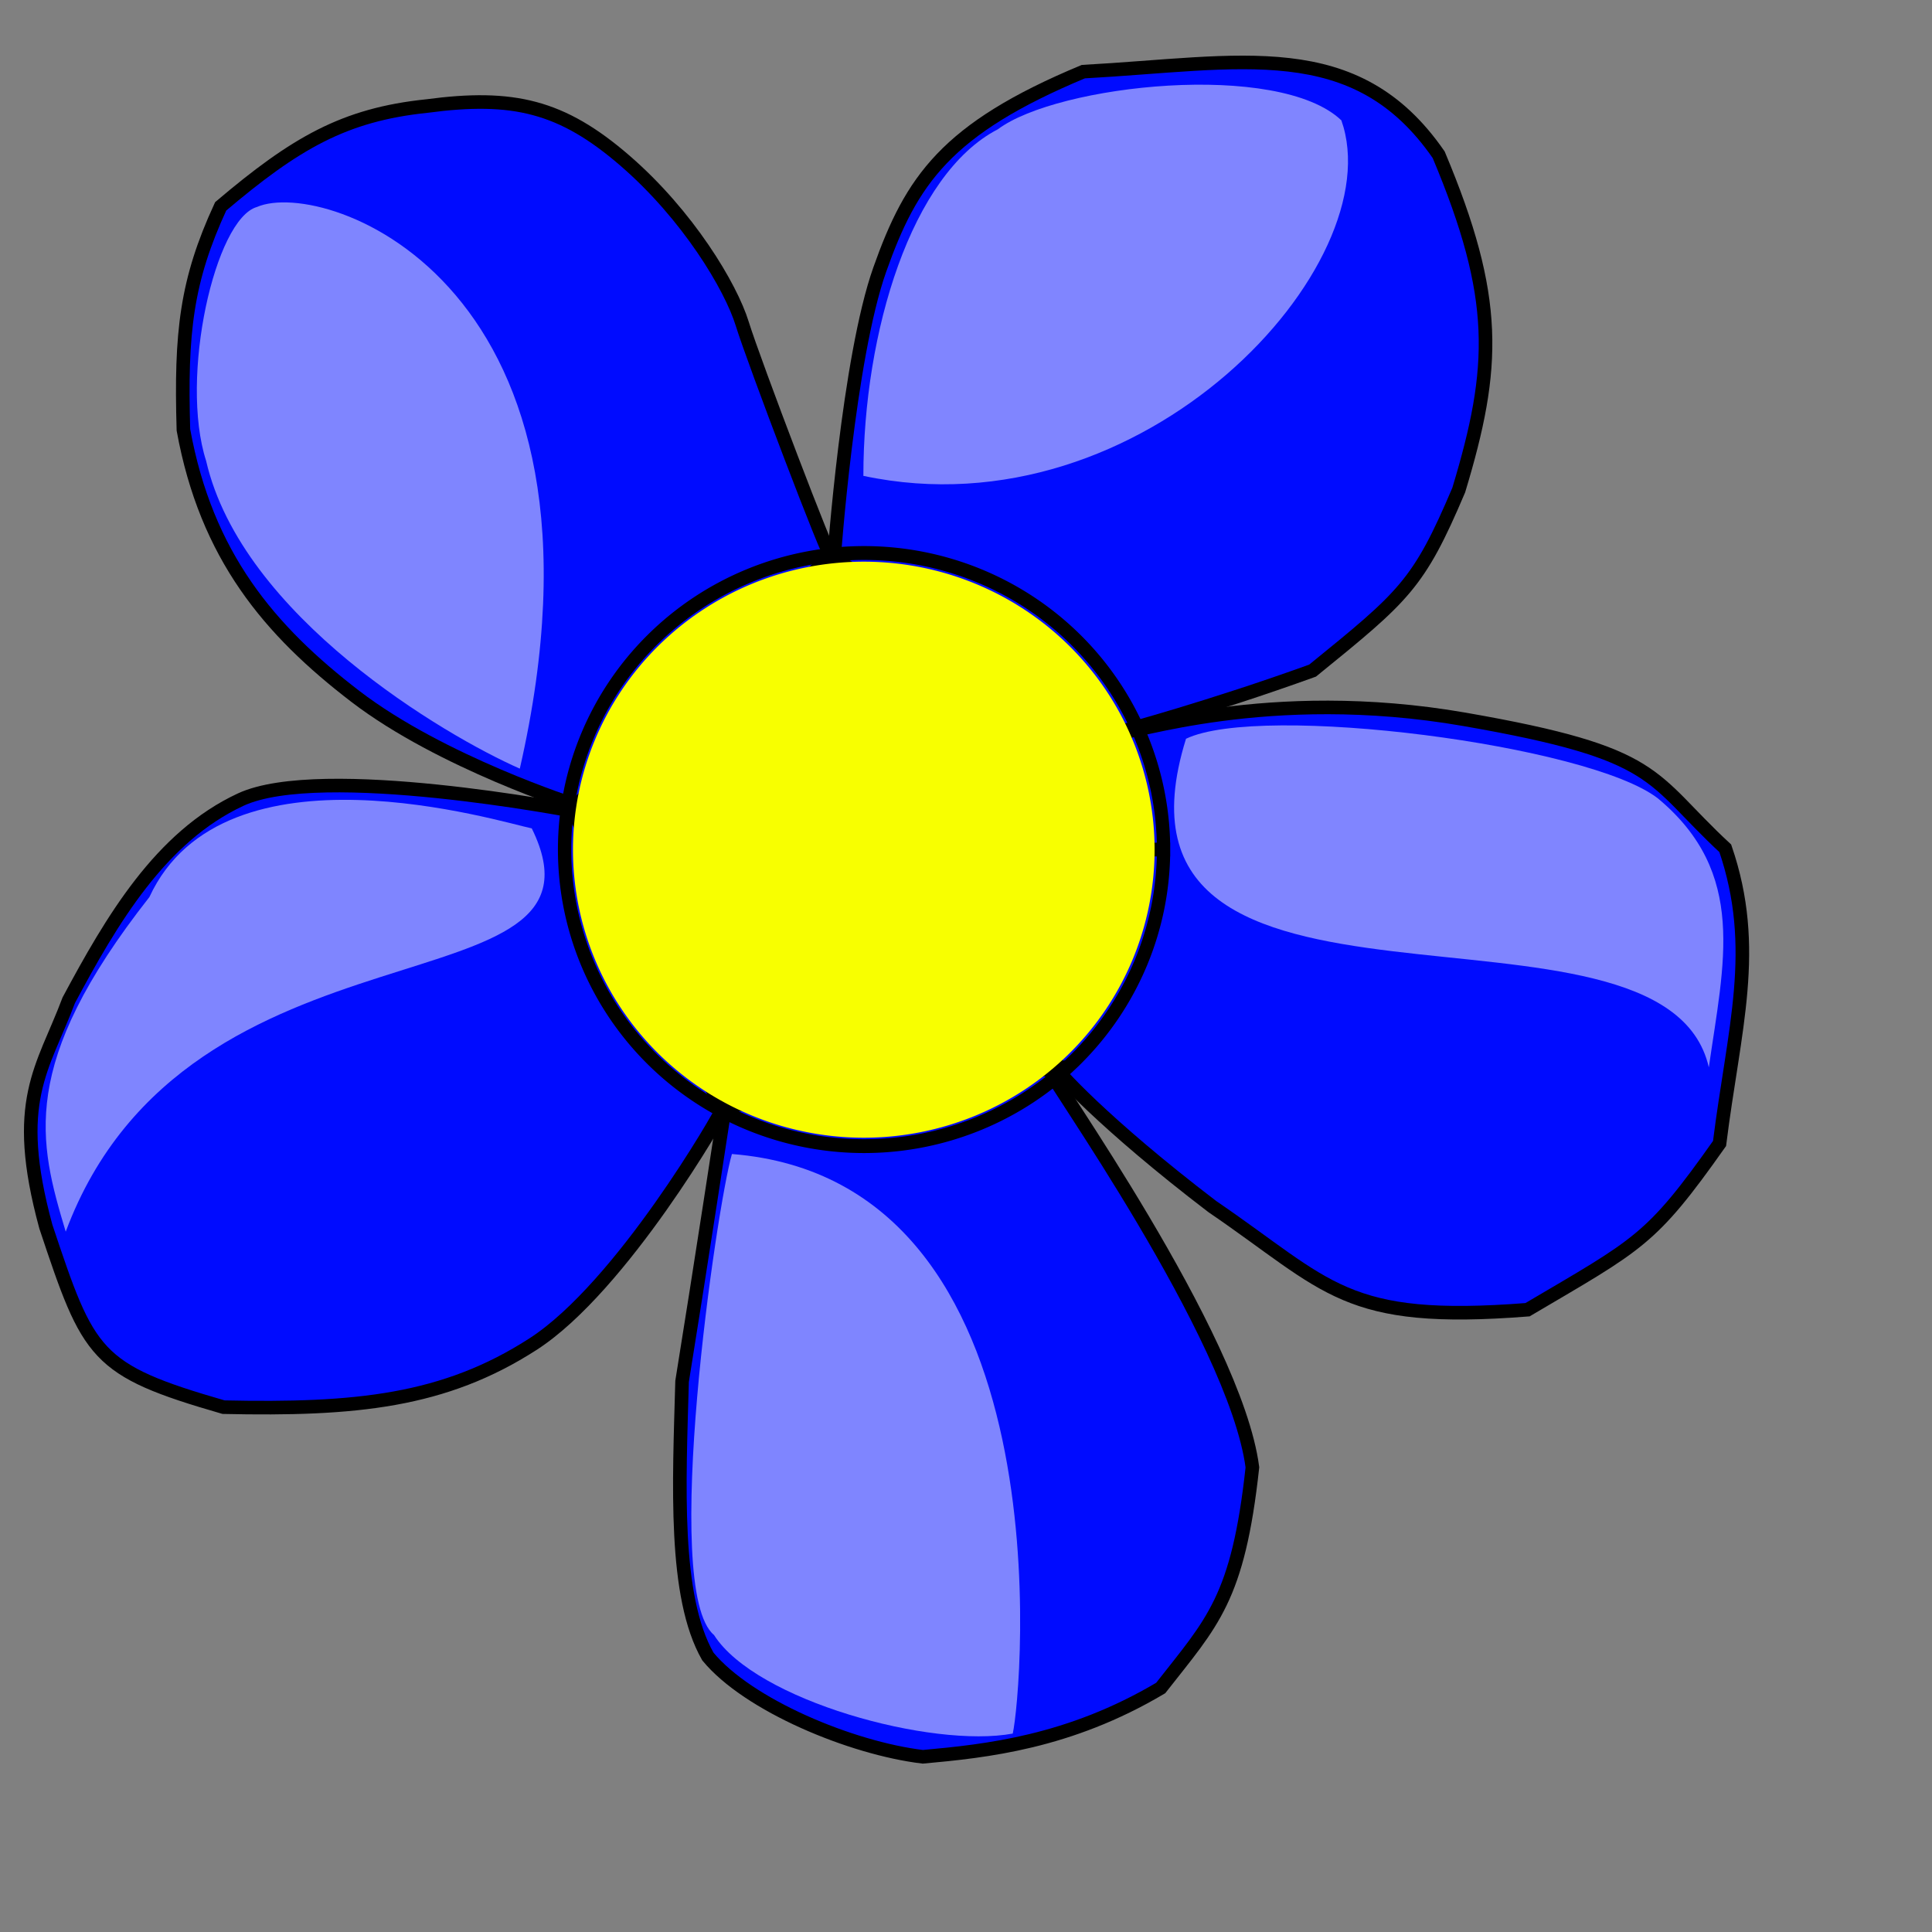 <?xml version="1.0" encoding="UTF-8" standalone="no"?>
<!DOCTYPE svg PUBLIC "-//W3C//DTD SVG 20010904//EN"
"http://www.w3.org/TR/2001/REC-SVG-20010904/DTD/svg10.dtd">
<!-- Created with Sodipodi ("http://www.sodipodi.com/") -->
<svg
   id="svg548"
   sodipodi:version="0.32"
   width="400pt"
   height="400pt"
   sodipodi:docbase="/home/nicu/svg_gal/happy/"
   sodipodi:docname="/home/nicu/svg_gal/happy/flower_01.svg"
   xmlns="http://www.w3.org/2000/svg"
   xmlns:sodipodi="http://sodipodi.sourceforge.net/DTD/sodipodi-0.dtd"
   xmlns:xlink="http://www.w3.org/1999/xlink">
  <rect width="100%" height="100%" fill="#808080" stroke="none"/>
  <defs
     id="defs550">
    <linearGradient
       id="linearGradient650">
      <stop
         style="stop-color:#000;stop-opacity:1;"
         offset="0"
         id="stop651" />
      <stop
         style="stop-color:#fff;stop-opacity:1;"
         offset="1"
         id="stop652" />
    </linearGradient>
    <linearGradient
       xlink:href="#linearGradient650"
       id="linearGradient653"
       x1="1"
       y1="0.531"
       x2="1.167"
       y2="0.539"
       gradientUnits="objectBoundingBox"
       spreadMethod="repeat" />
    <linearGradient
       xlink:href="#linearGradient650"
       id="linearGradient654"
       x1="1.222"
       y1="0.461"
       x2="1.167"
       y2="0.461"
       gradientUnits="objectBoundingBox"
       spreadMethod="repeat" />
  </defs>
  <sodipodi:namedview
     id="base"
     showgrid="true" />
  <path
     style="fill:#000bff;fill-rule:evenodd;stroke:black;stroke-opacity:1;stroke-width:3.75;stroke-linejoin:miter;stroke-linecap:butt;fill-opacity:1;stroke-dasharray:none;"
     d="M 230.222 154.272 C 230.222 154.272 234.177 98.892 242.88 74.367 C 251.582 49.842 261.076 35.601 299.051 19.778 C 342.564 17.405 374.209 9.494 397.152 42.721 C 413.766 82.278 412.975 101.266 402.69 135.285 C 391.614 161.392 387.658 164.557 362.342 185.126 C 333.861 195.411 310.127 201.74 310.127 201.74 L 230.222 154.272 z "
     id="path683"
     sodipodi:nodetypes="cccccccc"
     transform="" />
  <path
     style="fill:#000bff;fill-rule:evenodd;stroke:black;stroke-opacity:1;stroke-width:3.75;stroke-linejoin:miter;stroke-linecap:butt;fill-opacity:1;stroke-dasharray:none;"
     d="M 310.918 201.74 C 310.918 201.74 291.139 293.513 291.139 294.304 C 291.139 295.095 304.588 310.126 334.652 333.069 C 367.089 355.222 371.045 365.507 421.677 361.551 C 452.532 343.354 455.696 342.563 474.684 315.664 C 478.639 284.019 485.76 261.867 476.266 234.177 C 454.905 214.398 458.861 208.07 404.272 198.576 C 349.684 189.082 310.918 203.323 310.918 201.74 z "
     id="path684"
     sodipodi:nodetypes="cccccccc" />
  <path
     style="fill:#000bff;fill-rule:evenodd;stroke:black;stroke-opacity:1;stroke-width:3.75;stroke-linejoin:miter;stroke-linecap:butt;fill-opacity:1;stroke-dasharray:none;"
     d="M 289.557 295.095 L 200.159 305.379 C 200.159 305.379 193.038 352.057 188.291 381.329 C 187.5 409.81 185.917 440.664 195.411 457.278 C 206.487 470.728 234.968 482.595 254.747 484.968 C 272.152 483.387 295.095 481.012 320.412 465.981 C 334.652 447.785 341.773 441.456 345.728 405.063 C 340.981 368.671 288.766 295.886 289.557 295.095 z "
     id="path685"
     sodipodi:nodetypes="cccccccc" />
  <path
     style="fill:#000bff;fill-rule:evenodd;stroke:black;stroke-opacity:1;stroke-width:3.75;stroke-linejoin:miter;stroke-linecap:butt;fill-opacity:1;stroke-dasharray:none;"
     d="M 229.431 153.481 C 228.64 153.481 159.019 222.31 159.019 222.31 C 159.019 222.31 121.836 210.443 98.102 192.246 C 74.367 174.05 56.962 153.481 50.633 118.671 C 49.842 91.772 51.424 77.531 60.918 56.962 C 81.487 39.557 94.936 31.645 117.88 29.272 C 141.614 26.108 155.064 29.272 172.469 44.304 C 189.874 59.335 201.741 79.114 204.905 89.399 C 208.07 99.683 229.431 155.854 229.431 153.481 z "
     id="path686"
     sodipodi:nodetypes="ccccccccc" />
  <path
     style="fill:#000bff;fill-rule:evenodd;stroke:black;stroke-opacity:1;stroke-width:3.75;stroke-linejoin:miter;stroke-linecap:butt;fill-opacity:1;stroke-dasharray:none;"
     d="M 199.367 306.171 L 158.228 223.892 C 158.228 223.892 88.608 210.443 66.456 220.728 C 44.304 231.013 30.855 253.956 18.987 276.108 C 11.867 295.095 3.165 303.798 12.658 338.607 C 24.525 374.208 26.108 378.164 61.709 388.449 C 98.101 389.24 122.627 386.867 147.152 371.044 C 171.678 355.221 199.367 306.962 199.367 306.171 z "
     id="path687"
     sodipodi:nodetypes="cccccccc" />
  <path
     sodipodi:type="arc"
     style="fill-rule:evenodd;stroke:#000000;fill:none;fill-opacity:1;stroke-opacity:1;stroke-width:3.677;stroke-linejoin:miter;stroke-linecap:butt;stroke-dasharray:none;"
     id="path682"
     d="M 349.684 238.528 A 82.674 78.718 0 1 0 184.336,238.528 A 82.674 78.718 0 1 0 349.684 238.528 L 267.01 238.528 z"
     sodipodi:cx="267.009583"
     sodipodi:cy="238.528397"
     sodipodi:rx="82.674080"
     sodipodi:ry="78.718369"
     transform="matrix(1,0,0,1.04,-28.481,-13.545)" />
  <path
     sodipodi:type="arc"
     style="fill-rule:evenodd;stroke:none;fill:#f8ff00;fill-opacity:1;stroke-opacity:1;stroke-width:3.677;stroke-linejoin:miter;stroke-linecap:butt;stroke-dasharray:none;"
     id="path688"
     d="M 349.684 238.528 A 82.674 78.718 0 1 0 184.336,238.528 A 82.674 78.718 0 1 0 349.684 238.528 L 267.01 238.528 z"
     sodipodi:cx="267.009583"
     sodipodi:cy="238.528397"
     sodipodi:rx="82.674080"
     sodipodi:ry="78.718369"
     transform="matrix(0.971,0,0,1.01,-20.816,-6.353)" />
  <path
     style="fill:#ffffff;fill-rule:evenodd;stroke:none;stroke-opacity:1;stroke-width:1pt;stroke-linejoin:miter;stroke-linecap:butt;fill-opacity:0.5;"
     d="M 238.336 131.362 C 238.336 91.778 251.531 48.069 275.447 35.698 C 291.941 23.328 352.969 16.73 370.287 33.224 C 384.306 72.809 315.858 147.857 238.336 131.362 z "
     id="path568"
     sodipodi:nodetypes="cccc" />
  <path
     style="fill:#ffffff;fill-rule:evenodd;stroke:none;stroke-opacity:1;stroke-width:1pt;stroke-linejoin:miter;stroke-linecap:butt;fill-opacity:0.5;"
     d="M 327.403 203.936 C 348.02 194.039 438.737 205.584 457.705 220.429 C 482.444 241.046 475.848 265.788 471.724 294.652 C 459.353 240.222 299.364 293.827 327.403 203.936 z "
     id="path570"
     sodipodi:nodetypes="cccc" />
  <path
     style="fill:#ffffff;fill-rule:evenodd;stroke:none;stroke-opacity:1;stroke-width:1pt;stroke-linejoin:miter;stroke-linecap:butt;fill-opacity:0.498;"
     d="M 202.049 318.568 C 197.926 332.588 182.257 438.973 197.101 451.343 C 208.648 469.486 257.304 482.681 279.571 478.558 C 282.044 467.837 295.24 325.99 202.049 318.568 z "
     id="path572"
     sodipodi:nodetypes="cccc" />
  <path
     style="fill:#ffffff;fill-rule:evenodd;stroke:none;stroke-opacity:1;stroke-width:1pt;stroke-linejoin:miter;stroke-linecap:butt;fill-opacity:0.498;"
     d="M 143.496 212.183 C 122.879 203.111 66.8 170.123 56.904 127.239 C 49.481 104.148 59.378 60.439 70.924 57.14 C 89.891 48.893 174.01 78.582 143.496 212.183 z "
     id="path573"
     sodipodi:nodetypes="cccc" />
  <path
     style="fill:#ffffff;fill-rule:evenodd;stroke:none;stroke-opacity:1;stroke-width:1pt;stroke-linejoin:miter;stroke-linecap:butt;fill-opacity:0.498;"
     d="M 18.143 340.01 C 10.721 315.269 4.948 293.827 41.235 247.644 C 61.852 203.111 138.548 227.027 146.795 228.676 C 172.361 280.632 51.956 249.294 18.143 340.01 z "
     id="path574"
     sodipodi:nodetypes="cccc" />
</svg>
